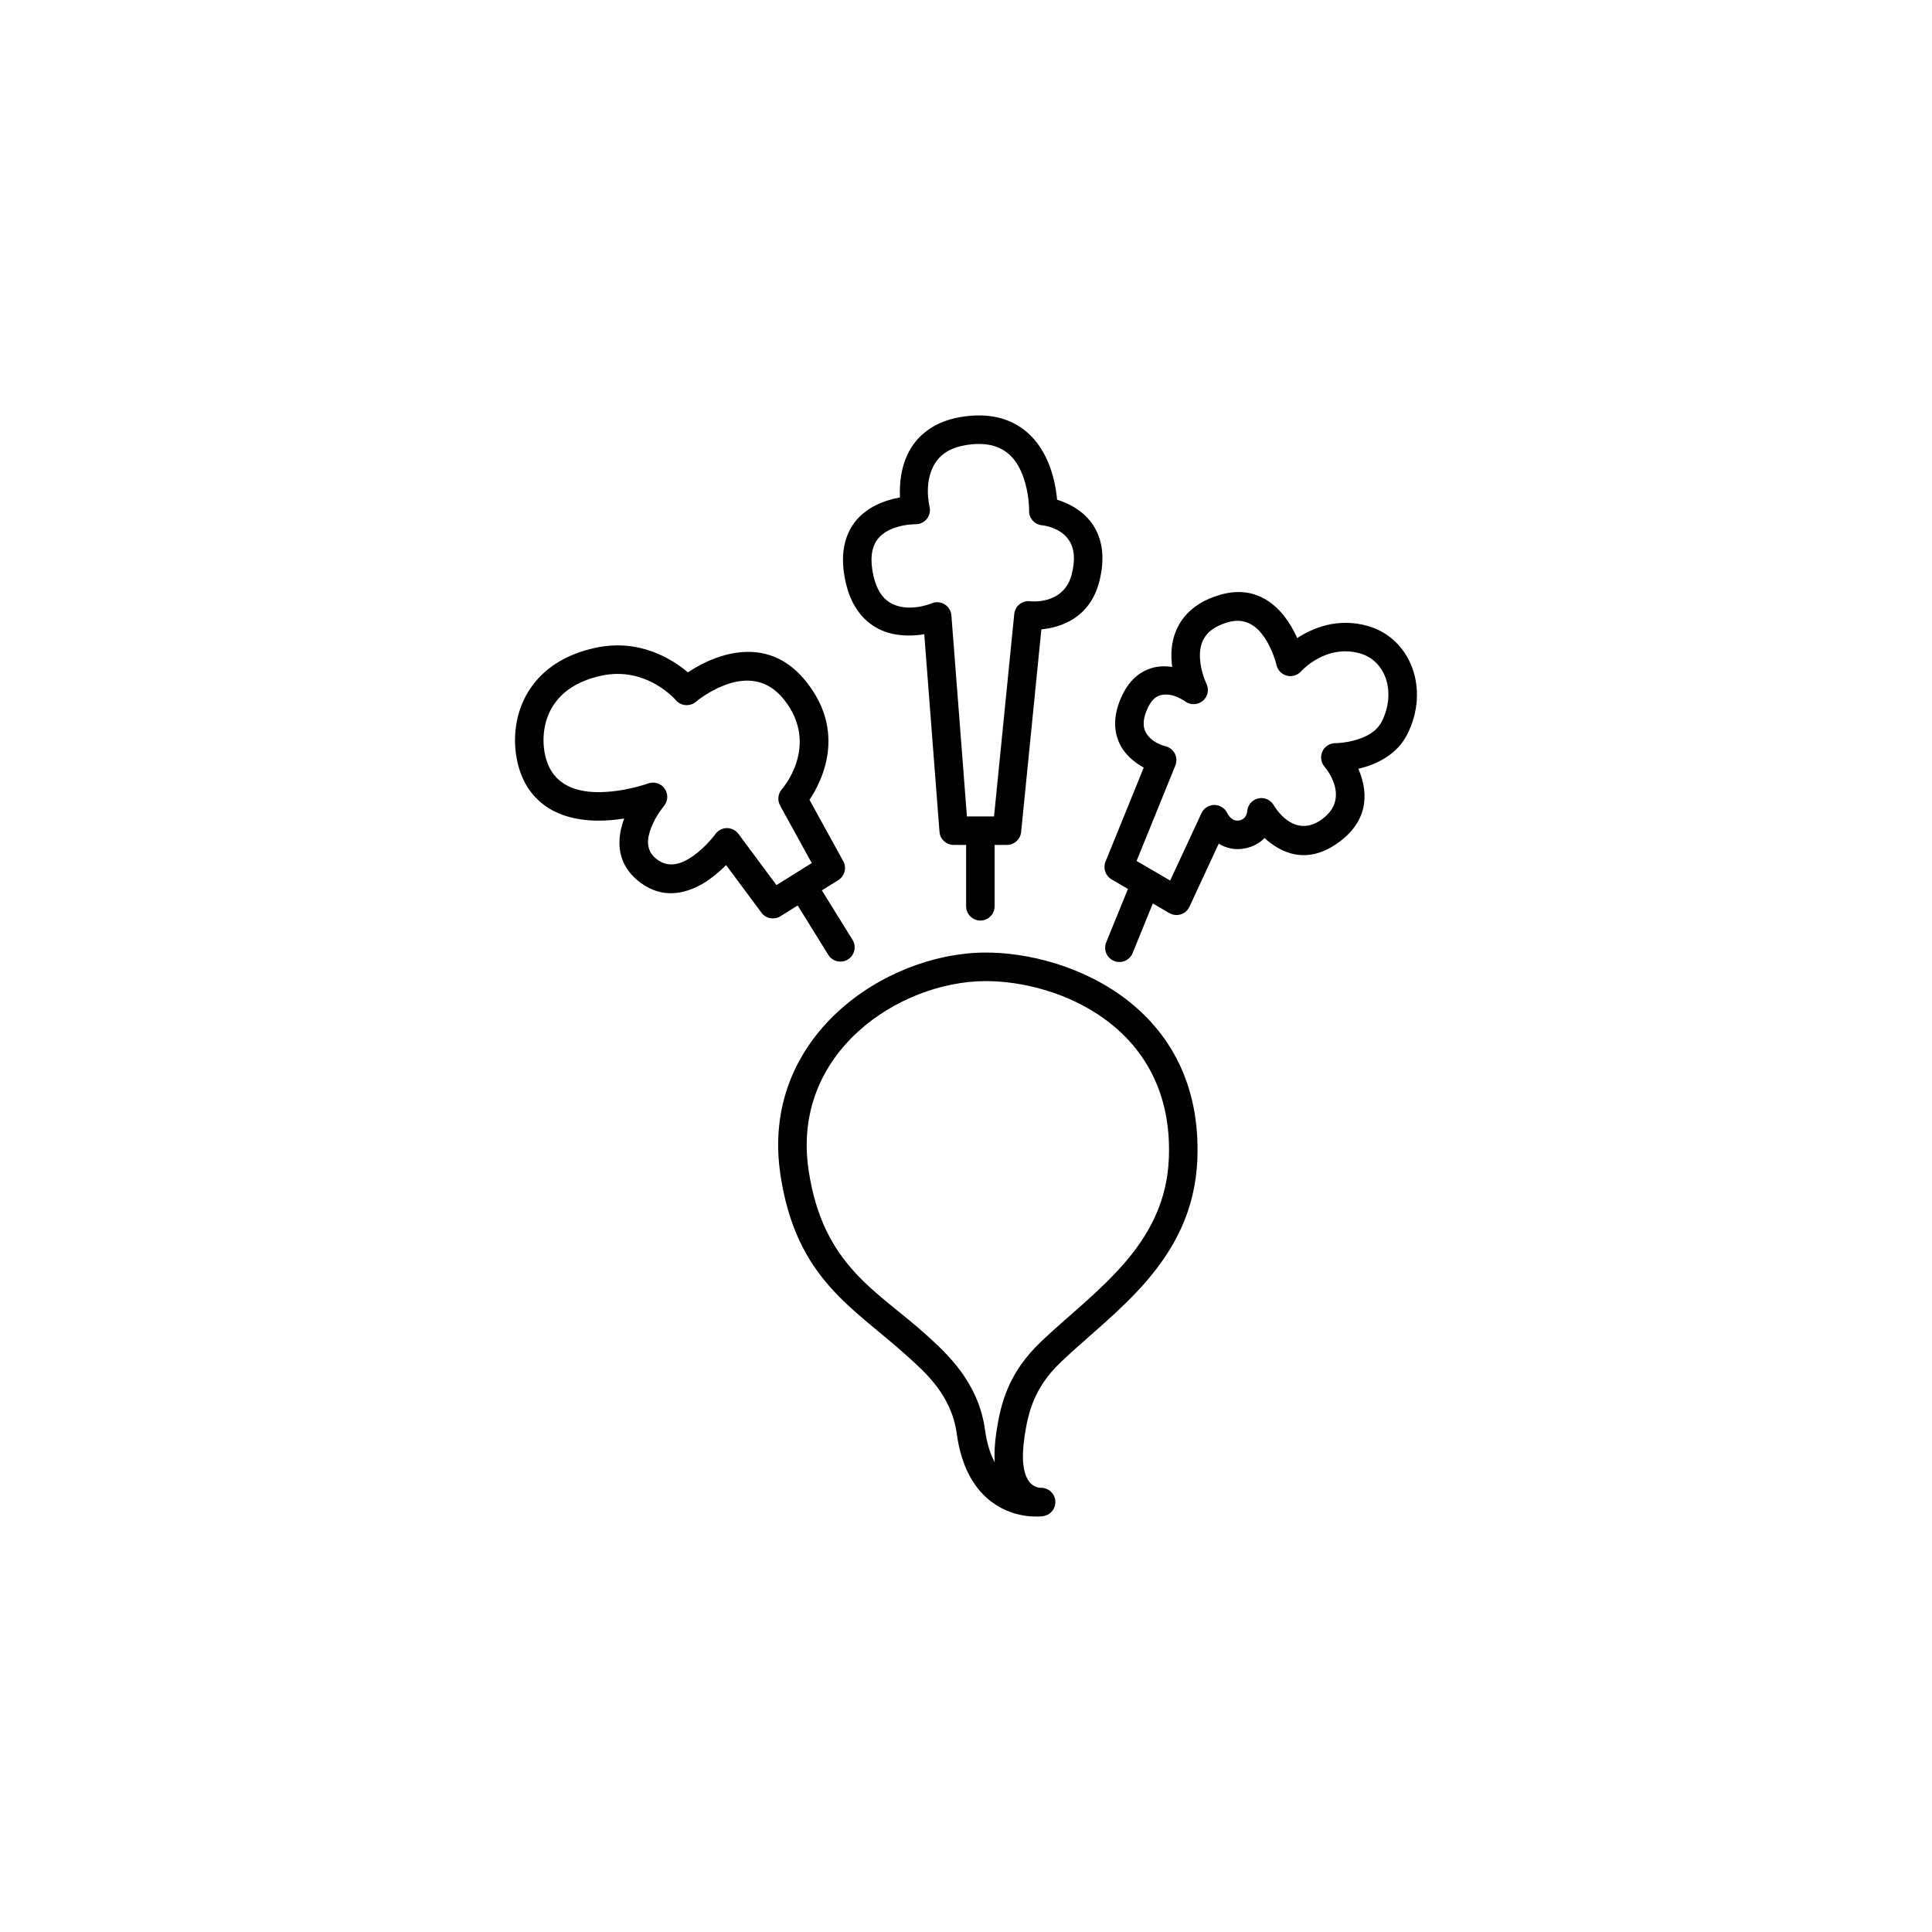 <?xml version="1.0" encoding="UTF-8"?>
<!-- Uploaded to: ICON Repo, www.iconrepo.com, Generator: ICON Repo Mixer Tools -->
<svg fill="#000000" width="800px" height="800px" version="1.1" viewBox="144 144 512 512" xmlns="http://www.w3.org/2000/svg">
 <path d="m405.03 396.44c-26.582 0.125-59.664 22.41-54.215 58.805 4.191 28 19.562 35.328 33.941 48.426 4.387 3.996 11.391 10.031 12.793 20.266 1.336 9.762 5.254 15.102 9.266 18.105 6.484 4.856 13.625 3.758 13.625 3.758 2.012-0.293 3.434-2.121 3.223-4.141-0.219-2.016-1.988-3.508-4.012-3.371 0 0-1.836-0.016-3.074-1.879-1.375-2.07-1.969-5.648-1.059-11.723 0.93-6.18 2.441-12.875 9.613-19.711 7.074-6.738 15.664-13.309 22.625-21.375 7.406-8.582 13.02-18.789 13.555-32.379 1.59-40.32-33.684-54.883-56.281-54.781zm2.574 135.07c-0.137-2.25-0.02-4.875 0.438-7.941 1.137-7.562 3.102-15.691 11.875-24.055 6.91-6.586 15.32-12.973 22.125-20.848 6.352-7.367 11.258-16.082 11.719-27.742 1.375-34.715-29.238-47.008-48.695-46.922-22.785 0.105-51.449 18.926-46.777 50.121 3.84 25.629 18.402 31.977 31.559 43.965 5.328 4.852 13.484 12.398 15.188 24.82 0.496 3.625 1.406 6.434 2.57 8.602zm35.316-151.93-4.352-2.543c-1.621-0.949-2.301-2.941-1.598-4.688l10.133-24.934c-2.465-1.359-5.418-3.652-6.773-7.211-1.098-2.879-1.305-6.621 0.816-11.402 2.043-4.606 4.953-6.758 7.852-7.695 1.895-0.609 3.844-0.633 5.648-0.359-0.098-0.695-0.168-1.422-0.199-2.164-0.164-3.945 0.758-8.262 3.996-11.773 1.934-2.106 4.734-3.953 8.797-5.148 8.832-2.602 14.617 1.84 18.137 7.066 0.984 1.457 1.773 2.973 2.394 4.371 4.144-2.707 10.801-5.488 18.789-3.191 11.238 3.234 16.488 16.672 10.355 28.738-2.039 4.019-5.598 6.496-9.211 7.93-1.27 0.504-2.539 0.879-3.723 1.148 2.231 5.164 3.461 13.051-5.008 19.355-8.68 6.477-15.707 2.812-19.855-1-1.199 1.25-2.891 2.312-5.269 2.766-2.785 0.535-5.082-0.176-6.867-1.277l-7.769 16.734c-0.445 0.965-1.277 1.695-2.297 2.016-1.012 0.316-2.113 0.191-3.031-0.344l-4.367-2.551-5.367 13.164c-0.785 1.93-2.992 2.859-4.922 2.074-1.934-0.789-2.863-2.996-2.074-4.93zm-87.527 4.379-4.574 2.856c-1.668 1.043-3.859 0.633-5.031-0.949l-9.367-12.621c-1.922 1.938-4.555 4.195-7.547 5.668-4.859 2.391-10.527 2.914-15.969-1.648-4.695-3.945-5.352-8.941-4.328-13.551 0.211-0.961 0.504-1.902 0.84-2.797-2.223 0.352-4.699 0.594-7.223 0.562-5.496-0.066-11.152-1.441-15.316-5.215-2.856-2.59-5.086-6.301-6.012-11.625-1.047-6.039-0.09-13.75 4.938-19.883 3.285-4 8.316-7.387 15.82-9.047 11.793-2.617 20.582 3 24.676 6.473 2.039-1.352 5.059-3.078 8.559-4.195 7.008-2.246 15.777-2.207 22.863 6.746 10.59 13.379 4.156 26.211 0.801 31.219l8.945 16.254c0.965 1.758 0.391 3.965-1.305 5.027l-4.359 2.723 8.125 13.109c1.102 1.773 0.551 4.106-1.223 5.203-1.773 1.098-4.102 0.551-5.199-1.223zm44.641-16.043h-3.293c-1.973 0-3.617-1.52-3.766-3.488l-4.035-52.344c-3.644 0.582-8.734 0.668-13.039-1.941-3.371-2.043-6.414-5.633-7.82-11.996-1.543-6.953-0.281-11.738 1.941-15.07 3.164-4.731 8.648-6.555 12.477-7.258-0.18-4.016 0.328-10.129 4.168-14.824 2.719-3.32 7.043-6.074 14.035-6.766 5.863-0.578 10.258 0.715 13.582 2.887 4.922 3.211 7.527 8.488 8.793 13.23 0.613 2.293 0.918 4.438 1.062 6.074 3.148 0.984 7.789 3.184 10.273 7.973 1.652 3.18 2.457 7.551 0.953 13.57-2.5 10.008-10.52 12.355-15.395 12.832l-5.363 53.719c-0.191 1.934-1.82 3.402-3.758 3.402h-3.262v16.254c0 2.086-1.691 3.781-3.777 3.781s-3.777-1.695-3.777-3.781zm-40.91 4.805-8.391-15.246c-0.77-1.402-0.574-3.133 0.484-4.328 0 0 10.223-11.543 0.574-23.727-4.527-5.723-10.152-5.672-14.629-4.238-4.992 1.602-8.727 4.785-8.727 4.785-0.766 0.652-1.758 0.977-2.762 0.895-1-0.078-1.934-0.559-2.582-1.324 0 0-7.754-9.129-19.832-6.453-5.473 1.215-9.219 3.551-11.613 6.469-3.484 4.246-4.059 9.609-3.336 13.789 1.477 8.484 7.977 10.508 13.973 10.582 6.953 0.078 13.48-2.301 13.48-2.301 1.613-0.582 3.418-0.012 4.394 1.391 0.98 1.414 0.891 3.301-0.223 4.606 0 0-2.144 2.539-3.406 5.824-0.965 2.539-1.531 5.707 1.234 8.031 3.453 2.898 7.078 1.352 9.859-0.59 3.531-2.469 5.973-5.859 5.973-5.859 0.703-0.977 1.832-1.562 3.043-1.57 1.203-0.008 2.34 0.559 3.059 1.527l10.078 13.574zm94.984 4.633 8.289-17.844c0.613-1.316 1.922-2.168 3.371-2.188 1.445-0.02 2.781 0.793 3.434 2.086 0 0 1.031 2.434 3.234 2.016 1.957-0.379 2.078-2.387 2.078-2.387 0.105-1.664 1.285-3.059 2.91-3.441 1.621-0.379 3.297 0.348 4.133 1.789 0 0 5.191 9.383 12.902 3.637 7.711-5.746 0.547-13.855 0.547-13.855-0.957-1.125-1.168-2.699-0.551-4.039 0.625-1.34 1.969-2.191 3.445-2.184 0 0 3.504 0.004 7.019-1.395 2.019-0.801 4.117-2.07 5.262-4.328 3.797-7.477 1.254-16.043-5.711-18.047-9.148-2.633-15.676 4.742-15.676 4.742-0.945 1.059-2.398 1.5-3.769 1.145-1.375-0.359-2.434-1.453-2.742-2.832 0 0-0.867-3.852-3.172-7.277-1.906-2.832-4.953-5.449-9.738-4.039-2.457 0.719-4.199 1.746-5.371 3.016-1.734 1.883-2.094 4.234-2 6.344 0.148 3.719 1.707 6.883 1.707 6.883 0.77 1.547 0.387 3.418-0.918 4.543-1.309 1.125-3.215 1.223-4.629 0.234 0 0-3.547-2.695-6.844-1.629-1.273 0.41-2.367 1.539-3.262 3.562-1.059 2.379-1.207 4.219-0.66 5.648 1.27 3.344 5.504 4.258 5.504 4.258 1.062 0.266 1.961 0.977 2.453 1.953 0.496 0.977 0.547 2.117 0.133 3.133l-10.277 25.301zm-53.863-16.992h7.184l5.359-53.656c0.102-1.012 0.605-1.941 1.402-2.574 0.789-0.637 1.809-0.922 2.816-0.801 0 0 8.938 1.156 11.027-7.199 0.918-3.66 0.676-6.328-0.328-8.258-2.207-4.246-7.57-4.672-7.57-4.672-1.977-0.191-3.469-1.871-3.418-3.859 0 0 0.07-3.254-0.941-7.047-0.836-3.133-2.371-6.734-5.621-8.852-2.121-1.387-4.965-2.066-8.707-1.691-4.398 0.43-7.223 1.938-8.934 4.027-4.086 5-2.172 12.5-2.172 12.5 0.27 1.145-0.004 2.344-0.742 3.254-0.738 0.91-1.855 1.426-3.031 1.398 0 0-2.695-0.051-5.574 0.977-1.695 0.609-3.504 1.59-4.688 3.363-1.359 2.035-1.789 4.996-0.852 9.238 0.828 3.727 2.383 5.973 4.359 7.168 4.789 2.902 11.145 0.188 11.145 0.188 1.113-0.449 2.379-0.34 3.398 0.297 1.023 0.633 1.68 1.715 1.773 2.914z" fill-rule="evenodd"/>
</svg>